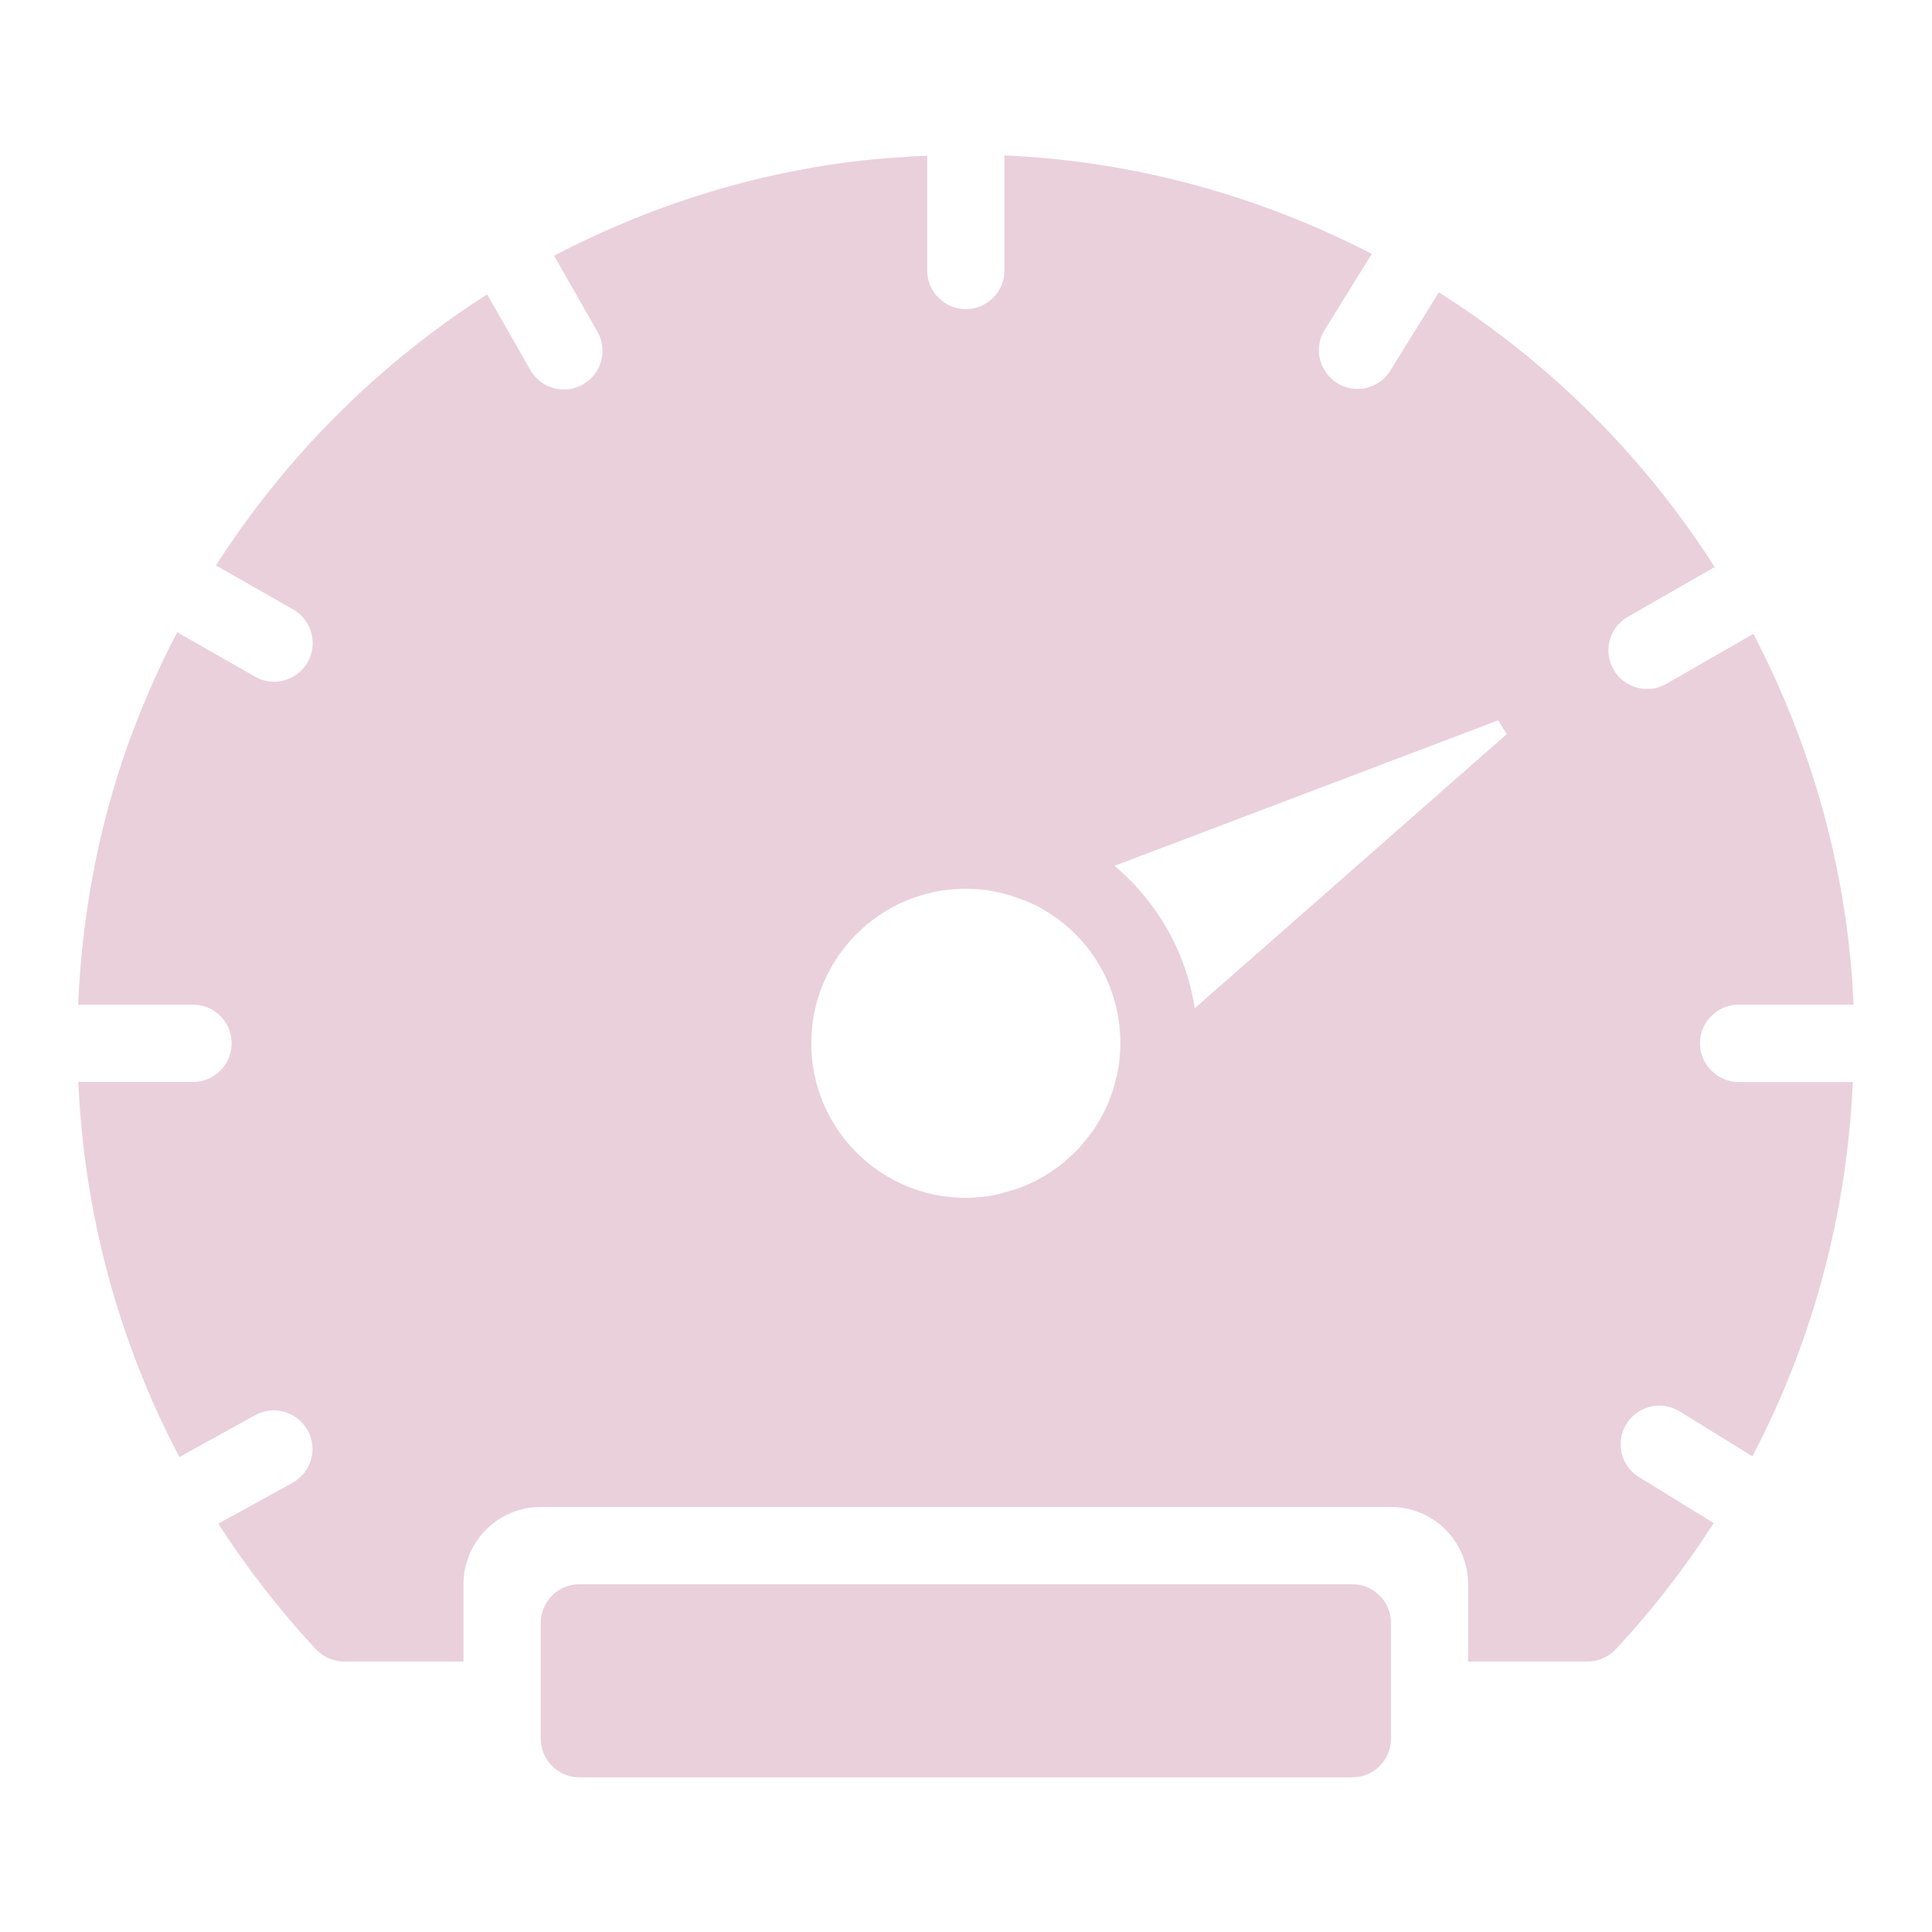 <?xml version="1.0" encoding="UTF-8"?> <svg xmlns="http://www.w3.org/2000/svg" width="20" height="20" viewBox="0 0 20 20" fill="none"> <path d="M10.398 1.609V2.8C10.398 3.021 10.219 3.2 9.998 3.2C9.778 3.2 9.598 3.021 9.598 2.8V1.612C9.34 1.623 9.081 1.641 8.819 1.674C7.724 1.811 6.684 2.151 5.736 2.647L6.184 3.432C6.294 3.624 6.228 3.868 6.037 3.978C5.974 4.015 5.905 4.032 5.838 4.032C5.699 4.032 5.565 3.96 5.491 3.832L5.043 3.047C3.917 3.767 2.956 4.727 2.234 5.856C2.239 5.859 2.243 5.858 2.248 5.86L3.037 6.31C3.228 6.421 3.294 6.666 3.184 6.857C3.109 6.985 2.975 7.057 2.837 7.057C2.769 7.057 2.7 7.04 2.637 7.003L1.848 6.553C1.843 6.55 1.84 6.545 1.836 6.542C1.477 7.23 1.198 7.967 1.025 8.745C0.902 9.298 0.832 9.851 0.809 10.4H1.998C2.219 10.4 2.398 10.579 2.398 10.8C2.398 11.021 2.219 11.2 1.998 11.2H0.811C0.87 12.568 1.229 13.89 1.857 15.083L2.632 14.655C2.822 14.543 3.068 14.608 3.18 14.798C3.292 14.989 3.228 15.233 3.038 15.345L2.26 15.773C2.556 16.233 2.894 16.669 3.273 17.076C3.348 17.155 3.454 17.2 3.563 17.2H4.798V16.4C4.798 15.958 5.156 15.6 5.598 15.6H14.398C14.84 15.6 15.198 15.958 15.198 16.4V17.2H16.434C16.543 17.2 16.649 17.155 16.723 17.076C17.105 16.667 17.444 16.229 17.74 15.767L16.974 15.295C16.783 15.184 16.72 14.938 16.832 14.748C16.944 14.558 17.189 14.494 17.38 14.606L18.141 15.076C18.765 13.885 19.12 12.565 19.18 11.201H17.998C17.778 11.2 17.598 11.021 17.598 10.8C17.598 10.579 17.778 10.4 17.998 10.4H19.188C19.128 9.019 18.755 7.721 18.151 6.562L17.25 7.079C17.187 7.115 17.118 7.132 17.051 7.132C16.912 7.132 16.778 7.06 16.704 6.932C16.593 6.74 16.659 6.496 16.85 6.386L17.75 5.87C17.019 4.724 16.043 3.752 14.895 3.026L14.399 3.826C14.325 3.954 14.191 4.026 14.052 4.026C13.985 4.026 13.916 4.008 13.853 3.972C13.662 3.861 13.596 3.617 13.706 3.426L14.201 2.628C13.05 2.035 11.765 1.668 10.398 1.609ZM15.509 7.457L15.598 7.6L12.368 10.438C12.278 9.85 11.974 9.33 11.537 8.963L15.509 7.457ZM9.998 9.2C10.21 9.2 10.412 9.244 10.597 9.319L10.6 9.318C11.187 9.554 11.598 10.125 11.598 10.8C11.598 10.921 11.584 11.037 11.559 11.15L11.557 11.151C11.517 11.329 11.447 11.496 11.353 11.647C11.314 11.71 11.268 11.768 11.221 11.824C11.208 11.84 11.195 11.857 11.181 11.873C11.136 11.922 11.087 11.967 11.037 12.011C11.016 12.029 10.995 12.047 10.973 12.064C10.924 12.102 10.872 12.137 10.819 12.169C10.787 12.188 10.754 12.206 10.721 12.223C10.673 12.247 10.625 12.27 10.575 12.29C10.525 12.309 10.472 12.324 10.419 12.338C10.379 12.349 10.34 12.362 10.298 12.37C10.201 12.389 10.101 12.4 9.998 12.4C9.114 12.4 8.398 11.683 8.398 10.8C8.398 9.917 9.114 9.2 9.998 9.2ZM5.998 16.4C5.777 16.4 5.598 16.579 5.598 16.8V17.999C5.598 18.22 5.777 18.399 5.998 18.399H13.999C14.22 18.399 14.399 18.22 14.399 17.999V16.8C14.399 16.579 14.22 16.4 13.999 16.4H5.998Z" fill="#EAD0DB"></path> </svg> 